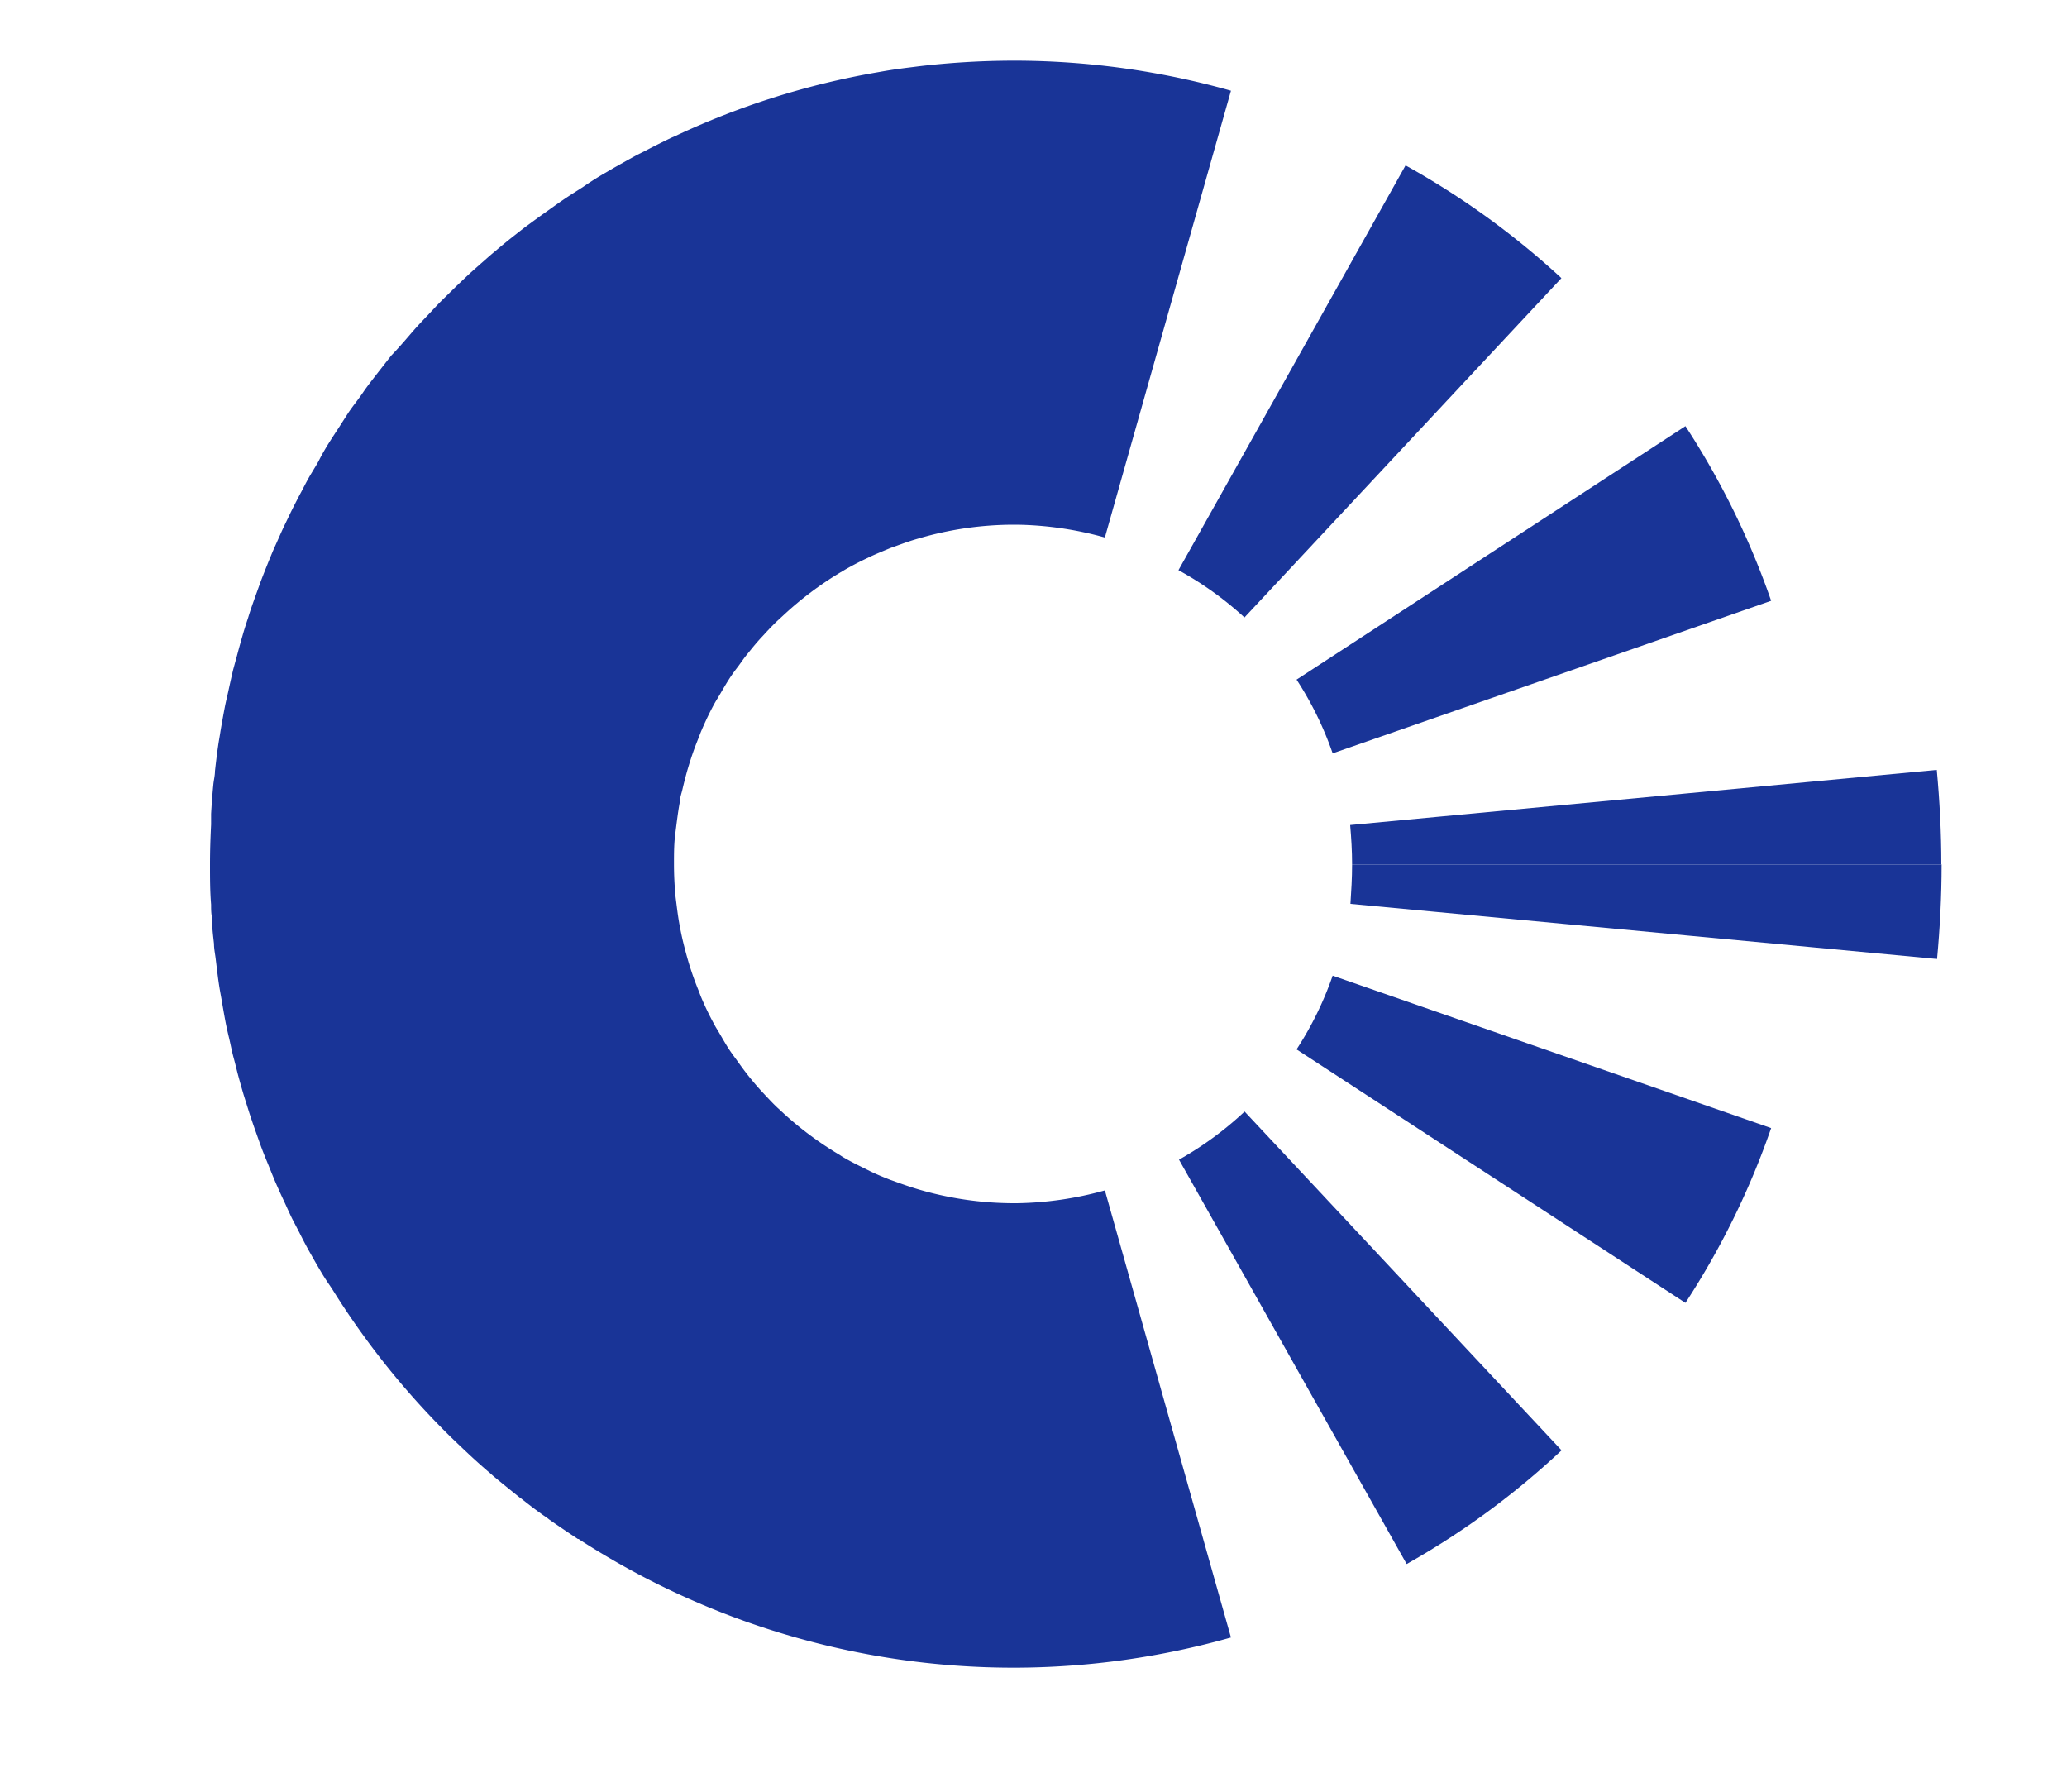 <svg id="cipherowl-symbol" data-name="cipherowl-symbol" xmlns="http://www.w3.org/2000/svg" viewBox="140 195 150 130">
    <defs>
        <style>.cls-2{fill:#193497;}</style>
    </defs>
    <!-- 0 -->
    <path class="cls-2" d="M220.18,281.37a25,25,0,0,1-6.39.93h0l-.28,0a24.6,24.6,0,0,1-6.85-1c-.54-.16-1.07-.34-1.59-.53l-.45-.16c-.49-.19-1-.4-1.45-.62l-.48-.24c-.47-.23-.93-.46-1.38-.72-.13-.07-.25-.15-.37-.23a24.56,24.56,0,0,1-4-2.95l-.51-.47c-.31-.29-.6-.6-.89-.91s-.41-.44-.61-.67-.51-.6-.75-.91-.42-.56-.62-.84-.43-.58-.63-.88-.46-.75-.68-1.13-.29-.47-.42-.72a20.81,20.81,0,0,1-.92-1.9c-.1-.23-.18-.47-.28-.71-.18-.45-.35-.91-.5-1.38-.09-.27-.17-.54-.25-.82-.13-.46-.25-.92-.36-1.39-.06-.27-.12-.55-.17-.82-.1-.51-.17-1-.24-1.56l-.09-.71c-.07-.77-.11-1.54-.11-2.33s0-1.56.11-2.32l.09-.71c.07-.53.14-1.05.24-1.56,0-.28.11-.55.17-.82.11-.47.23-.94.36-1.4.08-.27.16-.54.25-.81.15-.47.32-.93.5-1.38.1-.24.18-.48.28-.71.28-.65.58-1.29.92-1.91.13-.24.28-.47.42-.71s.44-.76.68-1.13.41-.59.63-.88.4-.57.62-.84.49-.61.75-.91.41-.45.61-.67.58-.62.89-.91l.51-.47a24.62,24.62,0,0,1,4-3l.37-.22c.45-.26.91-.5,1.38-.73l.48-.23c.48-.22,1-.43,1.45-.62l.45-.16c.52-.19,1.05-.38,1.59-.53a24.6,24.6,0,0,1,6.85-1l.28,0h0a25,25,0,0,1,6.39.93l9.15-32.42a58.21,58.21,0,0,0-15.54-2.18h-.28a59.57,59.57,0,0,0-6.85.41h0l-.39.05c-.75.09-1.49.19-2.23.32l-.34.06A57.45,57.45,0,0,0,189,204.87l-.3.13c-.64.31-1.26.62-1.89.95l-.54.27c-.58.31-1.14.63-1.71.95l-.65.38c-.54.31-1.06.64-1.58,1l-.72.46c-.5.32-1,.66-1.47,1l-.76.54c-.46.33-.92.67-1.37,1l-.78.61c-.44.35-.87.7-1.29,1.06-.27.22-.53.45-.79.68s-.81.71-1.21,1.08l-.79.75-1.12,1.1c-.27.27-.53.55-.79.83s-.71.74-1.05,1.12-.53.61-.8.92-.64.73-1,1.1l-.9,1.15c-.4.52-.79,1-1.17,1.56s-.76,1-1.12,1.56l-.57.89c-.3.46-.61.93-.9,1.4-.19.32-.38.64-.56,1s-.55.92-.81,1.39-.35.67-.53,1-.49.94-.73,1.42l-.48,1c-.23.48-.45,1-.66,1.46s-.3.71-.45,1.06c-.2.5-.4,1-.59,1.5l-.39,1.08c-.18.51-.36,1-.52,1.54-.12.36-.24.73-.35,1.1-.15.52-.3,1.05-.44,1.58l-.3,1.1c-.13.55-.25,1.1-.37,1.65-.08.36-.17.72-.24,1.09-.11.57-.21,1.14-.31,1.72-.05.35-.12.7-.17,1.06-.09.61-.16,1.22-.23,1.84,0,.33-.09.65-.12,1-.07.7-.12,1.4-.16,2.1,0,.26,0,.51,0,.77-.05,1-.08,1.93-.08,2.91s0,1.94.08,2.9c0,.31,0,.62.06.92,0,.65.08,1.3.15,1.93,0,.39.09.77.13,1.15.07.56.13,1.11.21,1.66s.14.83.21,1.24.17,1,.27,1.53.18.86.28,1.28.21,1,.33,1.43.22.88.34,1.32.25.9.38,1.34l.42,1.34c.14.42.28.84.43,1.26s.32.91.49,1.36.31.78.47,1.17.37.93.57,1.38.32.72.49,1.08.43.95.66,1.42l.49.94c.25.5.51,1,.78,1.48l.42.74c.32.55.63,1.09,1,1.62l.22.33a58.07,58.07,0,0,0,7.73,9.85l.08.08c.56.58,1.14,1.13,1.72,1.68l.17.16c.57.54,1.16,1.07,1.76,1.58l.19.17c.61.51,1.22,1,1.84,1.5a1.33,1.33,0,0,0,.19.14c.63.5,1.28,1,1.93,1.44l.14.11c.68.48,1.37.94,2.06,1.4l.05,0A58,58,0,0,0,213.51,316h.28a58.21,58.21,0,0,0,15.54-2.19Z"/>
    <!-- 1 -->
    <path class="cls-2" d="M230.31,239.8l23-24.62A58.59,58.59,0,0,0,242,207l-16.48,29.37A24.36,24.36,0,0,1,230.31,239.8Z"/>
    <!-- 2 -->
    <path class="cls-2" d="M236.71,249.66l31.82-11.07a57.8,57.8,0,0,0-6.22-12.67l-28.22,18.39A24.37,24.37,0,0,1,236.71,249.66Z"/>
    <!-- 3.1 -->
    <path class="cls-2" d="M238.12,257.72h42.76c0-2.31-.12-4.6-.33-6.86l-42.57,4C238.06,255.78,238.12,256.75,238.12,257.72Z"/>
    <!-- 3.2 -->
    <path class="cls-2" d="M238,260.58l42.57,4c.21-2.26.33-4.55.33-6.86H238.12C238.12,258.7,238.06,259.67,238,260.58Z"/>
    <!-- 4 -->
    <path class="cls-2" d="M234.09,271.14l28.22,18.39a57.65,57.65,0,0,0,6.22-12.68l-31.82-11.06A24.37,24.37,0,0,1,234.09,271.14Z"/>
    <!-- 5 -->
    <path class="cls-2" d="M225.56,279.14l16.52,29.34a58.19,58.19,0,0,0,11.24-8.25l-23-24.58A24.6,24.6,0,0,1,225.56,279.14Z"/>
</svg>